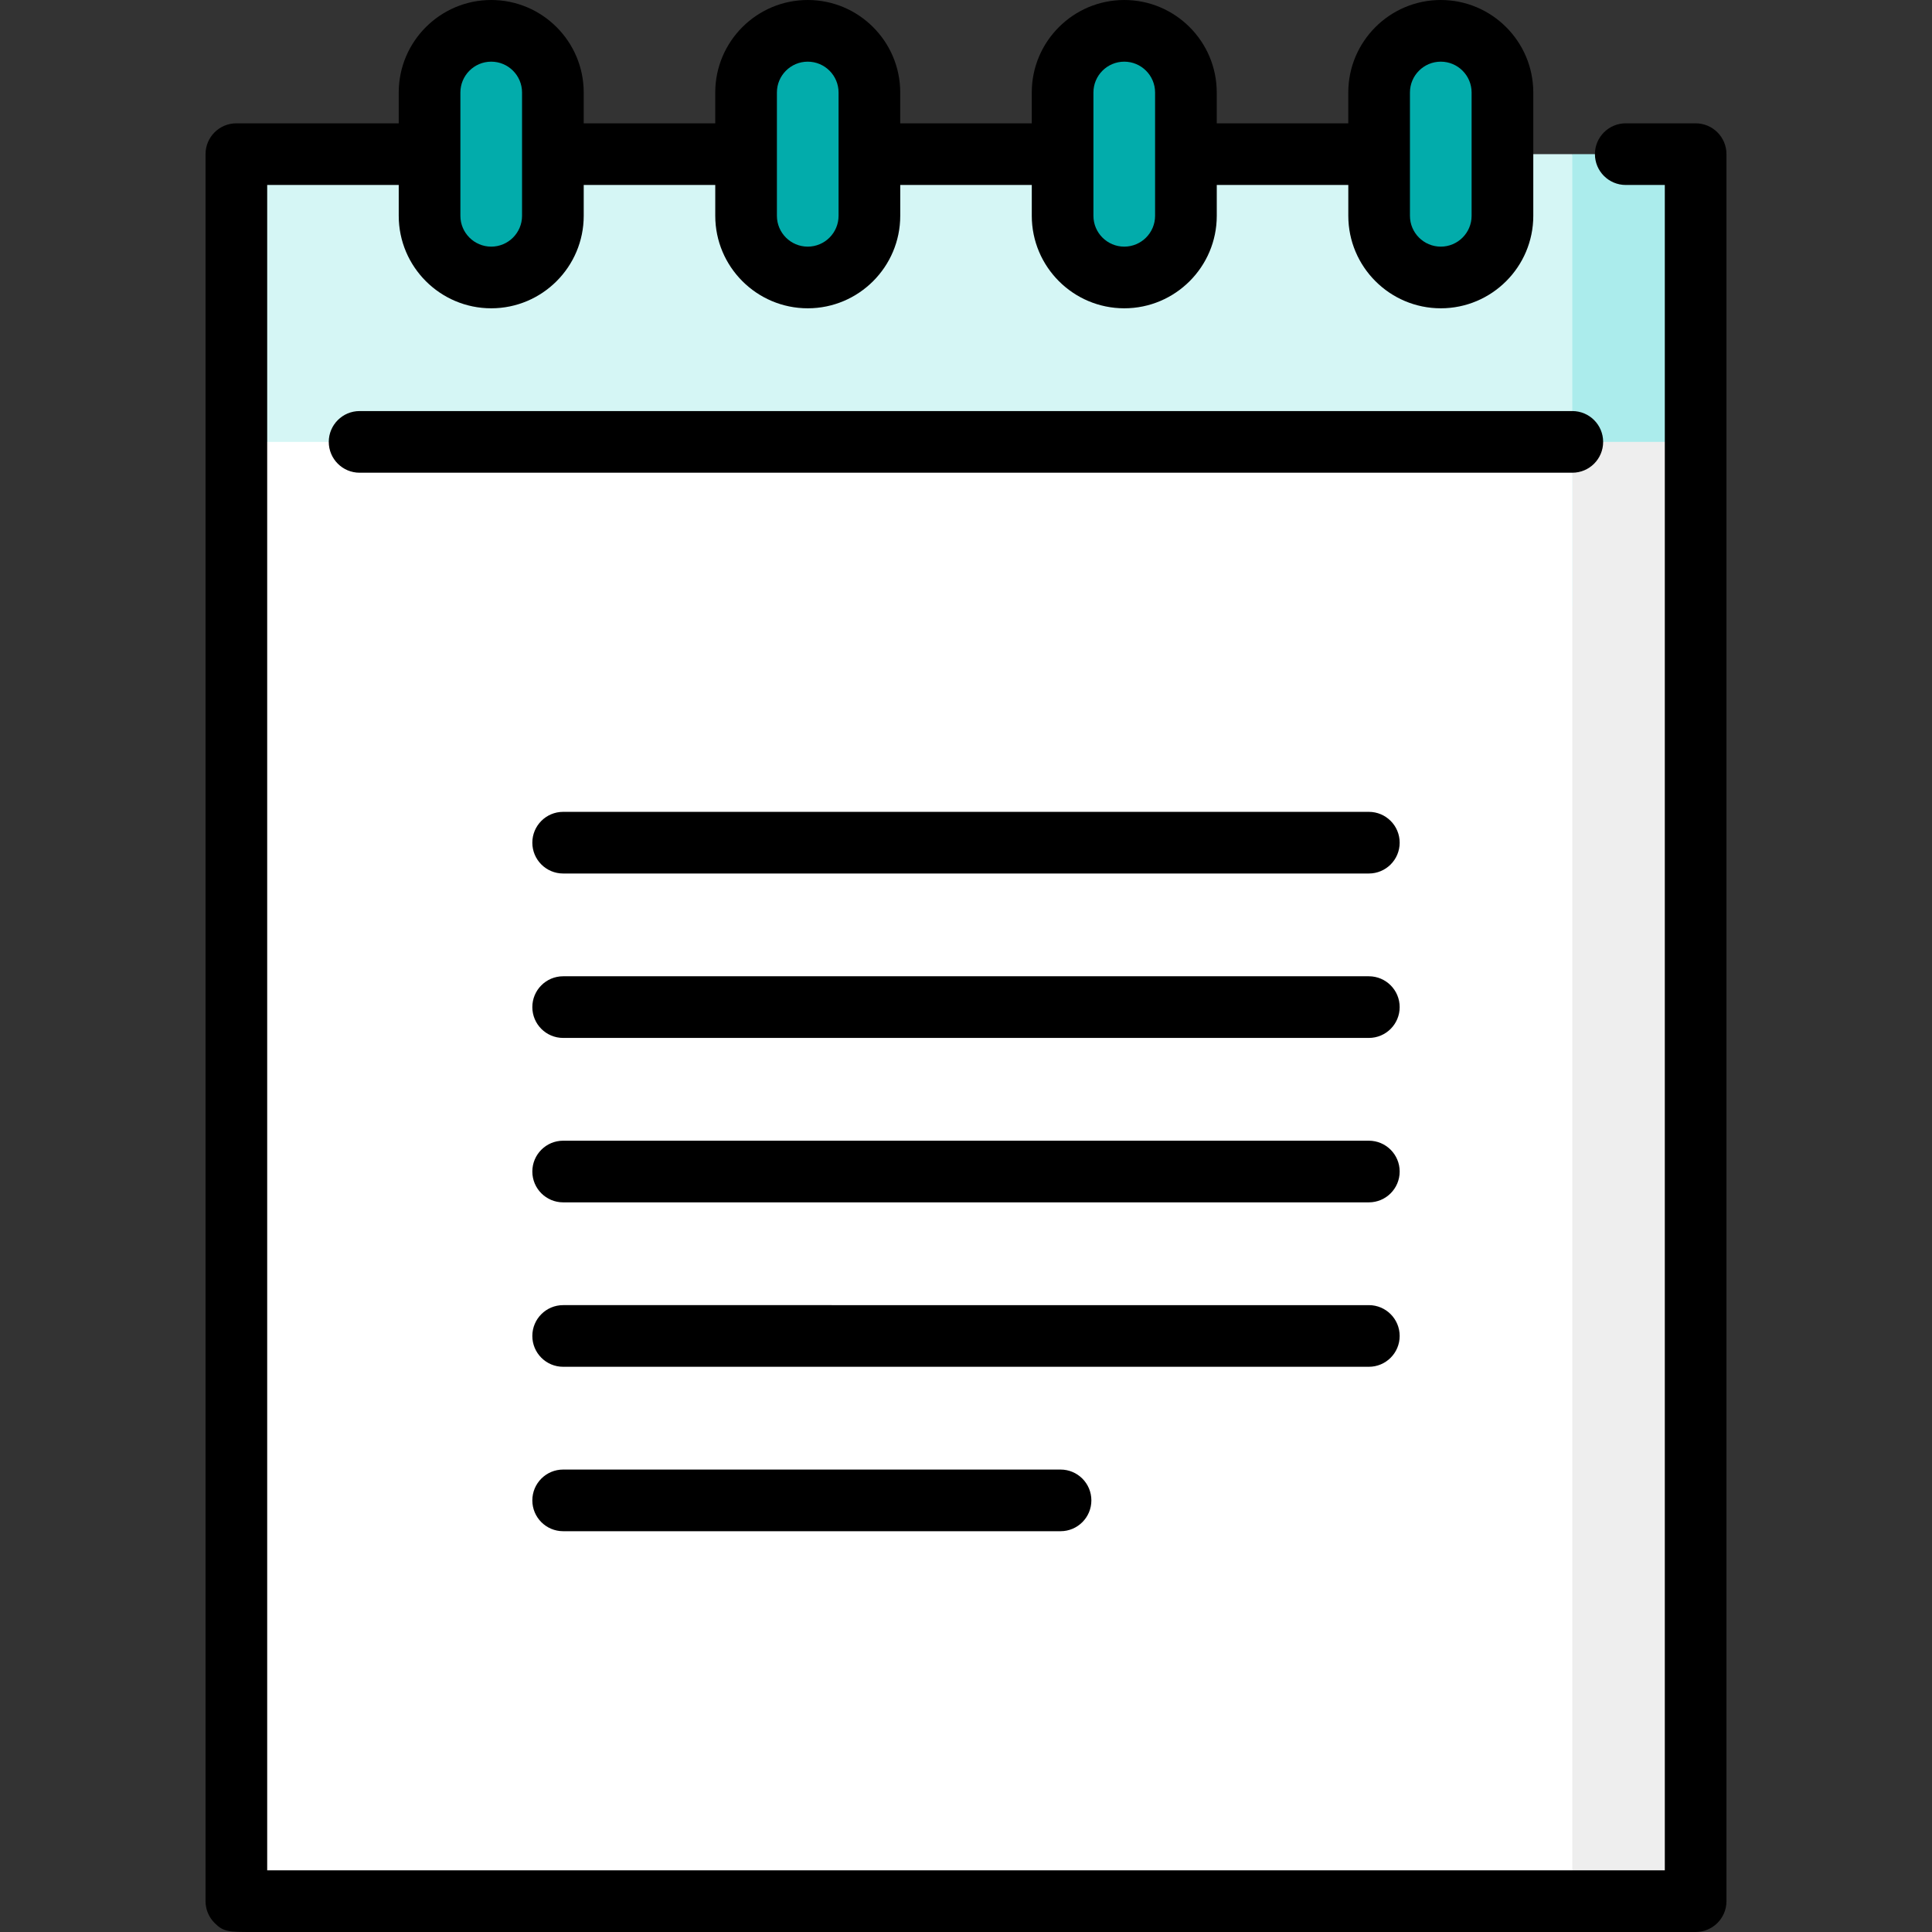 <?xml version="1.0" encoding="iso-8859-1"?>
<!-- Uploaded to: SVG Repo, www.svgrepo.com, Generator: SVG Repo Mixer Tools -->
<svg version="1.1" id="Layer_1" xmlns="http://www.w3.org/2000/svg" xmlns:xlink="http://www.w3.org/1999/xlink" 
	 viewBox="0 0 512 512" xml:space="preserve">
<rect x="0" y="0" width="512" height="512" fill="#333333" stroke="none"/>
<polygon style="fill:#ABECEC;" points="449.362,40.851 449.362,117.106 366.058,160.681 416.681,40.851 "/>
<polygon style="fill:#EEEEEE;" points="449.362,117.106 449.362,503.83 416.681,503.83 362.213,310.468 416.681,117.106 "/>
<polygon style="fill:#D5F6F5;" points="416.681,40.851 416.681,160.681 62.638,117.106 62.638,40.851 "/>
<rect x="62.638" y="117.106" style="fill:#FFFFFF;" width="354.043" height="386.723"/>
<g>
	<path style="fill:#02ACAB;" d="M146.519,57.191V24.511c0-9.024-7.316-16.34-16.34-16.34c-9.024,0-16.34,7.316-16.34,16.34v32.681
		c0,9.024,7.316,16.34,16.34,16.34C139.203,73.532,146.519,66.216,146.519,57.191z"/>
	<path style="fill:#02ACAB;" d="M230.4,57.191V24.511c0-9.024-7.316-16.34-16.34-16.34c-9.024,0-16.34,7.316-16.34,16.34v32.681
		c0,9.024,7.316,16.34,16.34,16.34C223.084,73.532,230.4,66.216,230.4,57.191z"/>
	<path style="fill:#02ACAB;" d="M314.281,57.191V24.511c0-9.024-7.316-16.34-16.34-16.34c-9.024,0-16.34,7.316-16.34,16.34v32.681
		c0,9.024,7.316,16.34,16.34,16.34C306.965,73.532,314.281,66.216,314.281,57.191z"/>
	<path style="fill:#02ACAB;" d="M398.162,57.191V24.511c0-9.024-7.316-16.34-16.34-16.34s-16.34,7.316-16.34,16.34v32.681
		c0,9.024,7.316,16.34,16.34,16.34S398.162,66.216,398.162,57.191z"/>
</g>
<path d="M449.362,32.681h-18.519c-4.513,0-8.17,3.657-8.17,8.17s3.657,8.17,8.17,8.17h10.349V495.66
	c-50.588,0-319.875,0-370.383-0.001V49.021h34.86v8.17c0,13.515,10.996,24.511,24.511,24.511s24.511-10.996,24.511-24.511v-8.17
	h34.86v8.17c0,13.515,10.996,24.511,24.511,24.511c13.515,0,24.511-10.996,24.511-24.511v-8.17h34.86v8.17
	c0,13.515,10.996,24.511,24.511,24.511c13.515,0,24.511-10.996,24.511-24.511v-8.17h34.86v8.17
	c0,13.515,10.996,24.511,24.511,24.511c13.515,0,24.511-10.996,24.511-24.511V24.511C406.332,10.996,395.336,0,381.821,0
	c-13.515,0-24.511,10.996-24.511,24.511v8.17h-34.86v-8.17C322.451,10.996,311.455,0,297.94,0
	c-13.515,0-24.511,10.996-24.511,24.511v8.17h-34.86v-8.17C238.57,10.996,227.574,0,214.06,0c-13.515,0-24.511,10.996-24.511,24.511
	v8.17h-34.86v-8.17C154.689,10.996,143.693,0,130.179,0c-13.515,0-24.511,10.996-24.511,24.511v8.17h-43.03
	c-4.513,0-8.17,3.657-8.17,8.17v462.978c0,2.167,0.861,4.244,2.392,5.778c2.393,2.392,3.725,2.392,10.121,2.392L449.362,512
	c4.513,0,8.17-3.657,8.17-8.17V40.851C457.532,36.338,453.875,32.681,449.362,32.681z M373.651,24.511c0-4.506,3.665-8.17,8.17-8.17
	s8.17,3.665,8.17,8.17v32.681c0,4.506-3.665,8.17-8.17,8.17s-8.17-3.665-8.17-8.17V24.511z M289.77,24.511
	c0-4.506,3.665-8.17,8.17-8.17s8.17,3.665,8.17,8.17v32.681c0,4.506-3.665,8.17-8.17,8.17s-8.17-3.665-8.17-8.17V24.511z
	 M205.889,24.511c0-4.506,3.665-8.17,8.17-8.17s8.17,3.665,8.17,8.17v32.681c0,4.506-3.665,8.17-8.17,8.17s-8.17-3.665-8.17-8.17
	V24.511z M122.009,24.511c0-4.506,3.665-8.17,8.17-8.17c4.506,0,8.17,3.665,8.17,8.17v32.681c0,4.506-3.665,8.17-8.17,8.17
	c-4.506,0-8.17-3.665-8.17-8.17V24.511z"/>
<path d="M362.757,302.298H149.243c-4.513,0-8.17,3.657-8.17,8.17c0,4.513,3.657,8.17,8.17,8.17h213.515
	c4.513,0,8.17-3.657,8.17-8.17C370.928,305.955,367.271,302.298,362.757,302.298z"/>
<path d="M362.757,258.723H149.243c-4.513,0-8.17,3.657-8.17,8.17c0,4.513,3.657,8.17,8.17,8.17h213.515
	c4.513,0,8.17-3.657,8.17-8.17C370.928,262.38,367.271,258.723,362.757,258.723z"/>
<path d="M362.757,215.149H149.243c-4.513,0-8.17,3.657-8.17,8.17s3.657,8.17,8.17,8.17h213.515c4.513,0,8.17-3.657,8.17-8.17
	S367.271,215.149,362.757,215.149z"/>
<path d="M370.928,354.043c0-4.513-3.657-8.17-8.17-8.17H149.243c-4.513,0-8.17,3.657-8.17,8.17s3.657,8.17,8.17,8.17h213.515
	C367.271,362.213,370.928,358.556,370.928,354.043z"/>
<path d="M149.243,389.447c-4.513,0-8.17,3.657-8.17,8.17c0,4.513,3.657,8.17,8.17,8.17h131.813c4.513,0,8.17-3.657,8.17-8.17
	c0-4.513-3.657-8.17-8.17-8.17H149.243z"/>
<path d="M87.127,117.106c0,4.513,3.657,8.17,8.17,8.17h321.383c4.513,0,8.17-3.657,8.17-8.17s-3.657-8.17-8.17-8.17H95.297
	C90.785,108.936,87.127,112.593,87.127,117.106z"/>
</svg>